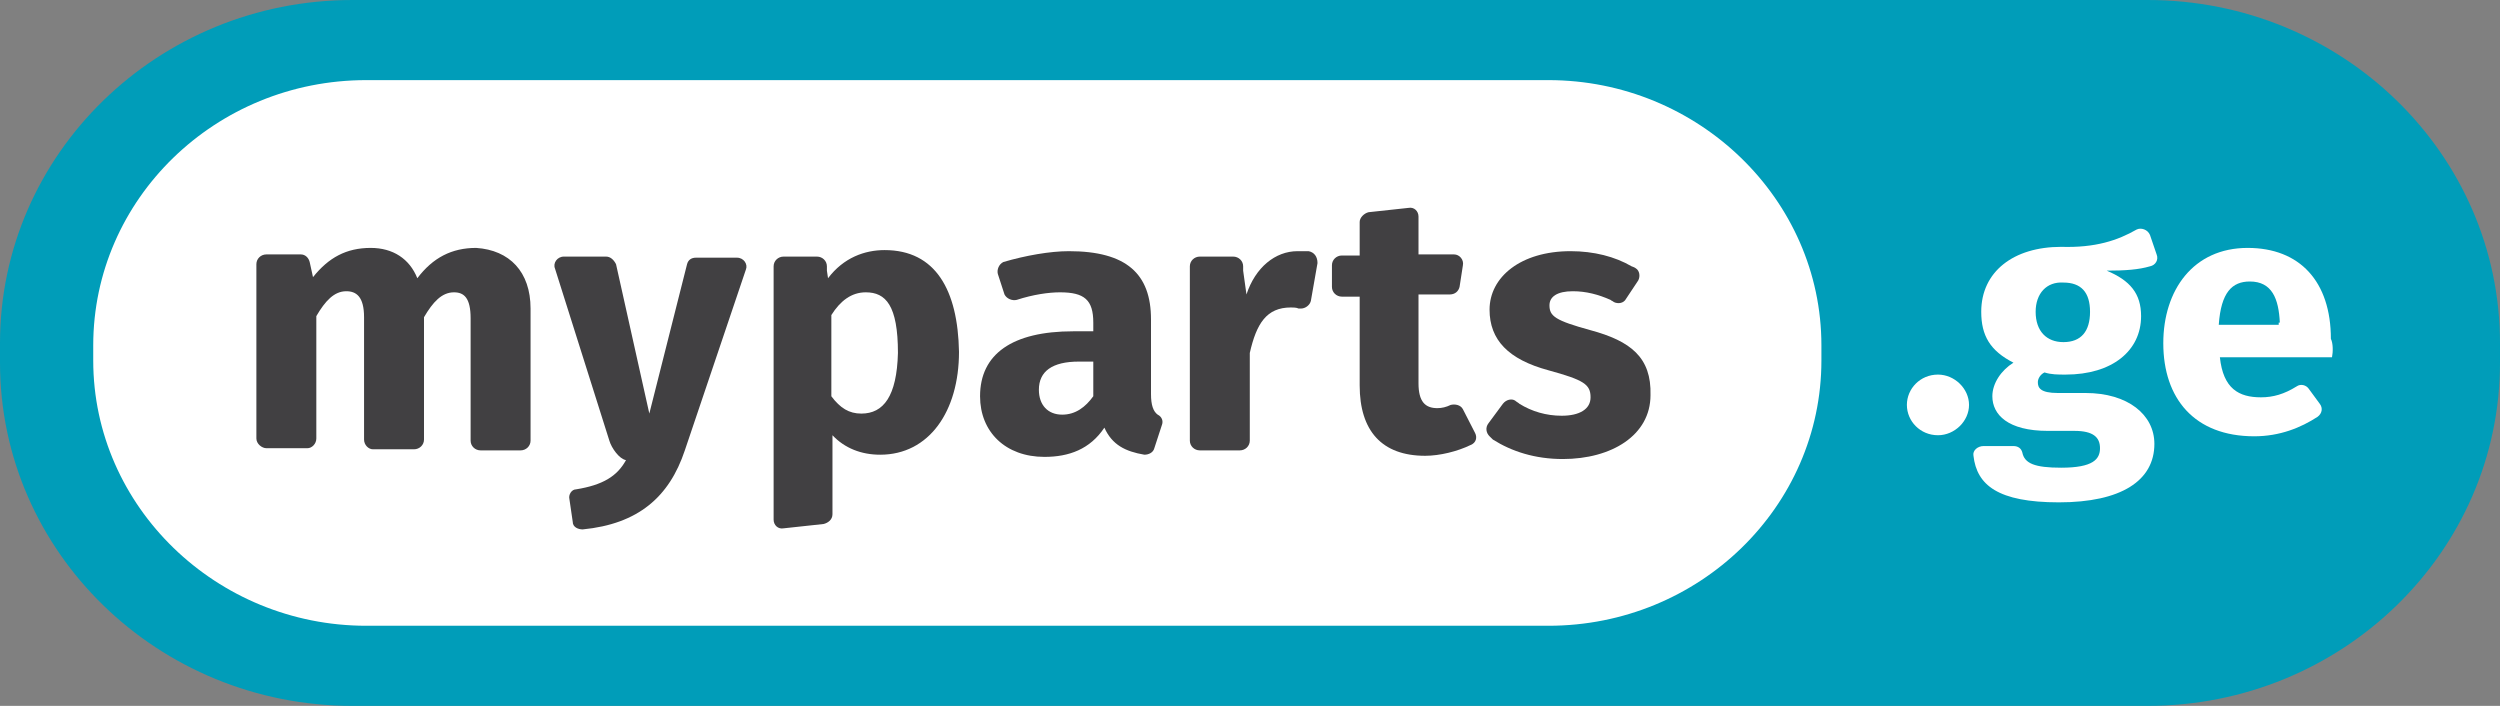 <svg width="85" height="24" viewBox="0 0 85 24" fill="none" xmlns="http://www.w3.org/2000/svg">
<rect x="0" y="0" width="85" height="24" fill="#808080" stroke="none"/>
<path d="M73.014 0H11.986C5.369 0 0 5.227 0 11.669V12.331C0 18.773 5.369 24 11.986 24H73.014C79.631 24 85 18.773 85 12.331V11.669C85 5.227 79.631 0 73.014 0Z" fill="#009DB9"/>
<path d="M61.928 12.258C61.928 17.227 57.777 21.276 52.645 21.276H12.454C7.359 21.276 3.17 17.227 3.17 12.258V11.742C3.17 6.773 7.321 2.724 12.454 2.724H52.645C57.739 2.724 61.928 6.773 61.928 11.742V12.258Z" fill="white"/>
<path d="M50.154 14.724C50.229 14.871 50.191 15.055 50.003 15.129C49.55 15.35 48.946 15.497 48.456 15.497C46.984 15.497 46.229 14.65 46.229 13.104V10.086H45.625C45.437 10.086 45.286 9.939 45.286 9.755V9.018C45.286 8.834 45.437 8.687 45.625 8.687H46.229V7.546C46.229 7.399 46.38 7.252 46.531 7.215L47.889 7.068C48.078 7.031 48.229 7.178 48.229 7.362V8.65H49.437C49.625 8.65 49.776 8.834 49.739 9.018L49.625 9.755C49.588 9.902 49.474 10.012 49.286 10.012H48.229V13.031C48.229 13.656 48.456 13.877 48.871 13.877C49.022 13.877 49.173 13.841 49.324 13.767C49.474 13.73 49.663 13.767 49.739 13.914L50.154 14.724Z" fill="#414042"/>
<path d="M18.039 10.491V14.982C18.039 15.166 17.888 15.313 17.699 15.313H16.34C16.152 15.313 16.001 15.166 16.001 14.982V10.822C16.001 10.123 15.774 9.939 15.435 9.939C15.02 9.939 14.718 10.27 14.416 10.785V14.945C14.416 15.129 14.265 15.276 14.076 15.276H12.68C12.529 15.276 12.378 15.129 12.378 14.945V10.785C12.378 10.086 12.114 9.902 11.774 9.902C11.359 9.902 11.057 10.233 10.755 10.748V14.908C10.755 15.092 10.604 15.239 10.453 15.239H9.057C8.906 15.239 8.717 15.092 8.717 14.908V8.982C8.717 8.798 8.868 8.65 9.057 8.65H10.227C10.378 8.65 10.491 8.761 10.529 8.908L10.642 9.423C11.17 8.761 11.774 8.429 12.604 8.429C13.359 8.429 13.925 8.798 14.189 9.46C14.718 8.761 15.359 8.429 16.189 8.429C17.322 8.503 18.039 9.239 18.039 10.491Z" fill="#414042"/>
<path d="M23.284 15.313C22.756 16.896 21.699 17.816 19.812 18C19.662 18 19.473 17.927 19.473 17.742L19.36 16.969C19.322 16.822 19.435 16.638 19.586 16.638C20.492 16.491 20.982 16.196 21.284 15.644C21.058 15.607 20.794 15.239 20.718 14.982L18.869 9.129C18.794 8.945 18.945 8.724 19.171 8.724H20.605C20.756 8.724 20.869 8.834 20.945 8.982L22.077 14.061L23.36 8.982C23.398 8.834 23.511 8.761 23.662 8.761H25.058C25.285 8.761 25.436 8.982 25.36 9.166L23.284 15.313Z" fill="#414042"/>
<path d="M39.511 14.43L39.247 15.239C39.21 15.386 39.059 15.46 38.908 15.46C38.266 15.35 37.813 15.129 37.549 14.54C37.059 15.276 36.342 15.534 35.511 15.534C34.19 15.534 33.322 14.687 33.322 13.472C33.322 12.037 34.417 11.264 36.492 11.264H37.172V10.969C37.172 10.196 36.87 9.939 36.04 9.939C35.662 9.939 35.134 10.012 34.568 10.196C34.417 10.233 34.228 10.159 34.153 10.012L33.926 9.313C33.889 9.166 33.964 8.982 34.115 8.908C34.87 8.687 35.7 8.54 36.341 8.54C38.304 8.54 39.134 9.313 39.134 10.859V13.399C39.134 13.767 39.209 13.988 39.361 14.098C39.511 14.172 39.549 14.319 39.511 14.43ZM37.172 13.472V12.294H36.681C35.775 12.294 35.322 12.626 35.322 13.252C35.322 13.767 35.624 14.098 36.115 14.098C36.568 14.098 36.907 13.841 37.172 13.472Z" fill="#414042"/>
<path d="M54.079 11.227C52.871 10.896 52.682 10.748 52.682 10.38C52.682 10.086 52.947 9.902 53.475 9.902C53.928 9.902 54.343 10.012 54.758 10.196C54.796 10.233 54.833 10.233 54.871 10.27C55.022 10.344 55.211 10.307 55.286 10.159L55.701 9.534C55.777 9.387 55.739 9.202 55.626 9.129C55.588 9.092 55.475 9.055 55.475 9.055C54.909 8.724 54.192 8.54 53.399 8.54C51.701 8.54 50.645 9.423 50.645 10.528C50.645 11.558 51.286 12.221 52.645 12.589C53.852 12.92 54.079 13.068 54.079 13.509C54.079 13.914 53.701 14.135 53.097 14.135C52.569 14.135 52.078 13.988 51.663 13.73C51.626 13.693 51.55 13.656 51.513 13.62C51.399 13.546 51.211 13.583 51.097 13.73L50.607 14.393C50.493 14.54 50.531 14.724 50.645 14.834C50.682 14.871 50.72 14.908 50.758 14.945C51.399 15.35 52.192 15.607 53.135 15.607C54.796 15.607 56.117 14.798 56.117 13.436C56.154 12.147 55.437 11.595 54.079 11.227Z" fill="#414042"/>
<path d="M44.493 8.54H44.418C44.342 8.54 44.229 8.54 44.116 8.54C43.361 8.54 42.682 9.092 42.38 10.012L42.267 9.202V9.129V9.055C42.267 8.871 42.116 8.724 41.927 8.724H41.55H41.248H40.795C40.606 8.724 40.455 8.871 40.455 9.055V9.202V14.834V14.908V14.982C40.455 15.166 40.606 15.313 40.795 15.313H42.153C42.342 15.313 42.493 15.166 42.493 14.982V14.834V12C42.719 11.006 43.059 10.454 43.889 10.454C43.965 10.454 44.078 10.454 44.154 10.491H44.191H44.229C44.38 10.491 44.531 10.38 44.569 10.233L44.795 8.945C44.795 8.724 44.682 8.577 44.493 8.54Z" fill="#414042"/>
<path d="M30.077 8.503C29.398 8.503 28.681 8.761 28.153 9.46L28.115 9.203V9.129V9.055C28.115 8.871 27.964 8.724 27.775 8.724H27.398H27.096H26.643C26.454 8.724 26.303 8.871 26.303 9.055V9.239V15.939V17.595V17.558V17.669C26.303 17.853 26.454 18 26.643 17.963L28.002 17.816C28.153 17.779 28.304 17.669 28.304 17.485V17.411V17.448V17.411V14.798C28.719 15.239 29.285 15.46 29.926 15.46C31.587 15.46 32.606 13.988 32.606 11.963C32.568 9.865 31.813 8.503 30.077 8.503ZM29.285 14.062C28.87 14.062 28.568 13.877 28.266 13.473V10.712C28.568 10.233 28.945 9.939 29.436 9.939C30.115 9.939 30.53 10.38 30.53 12C30.492 13.473 30.04 14.062 29.285 14.062Z" fill="#414042"/>
<path d="M66.947 13.767C66.947 14.319 66.457 14.798 65.891 14.798C65.287 14.798 64.834 14.319 64.834 13.767C64.834 13.215 65.287 12.736 65.891 12.736C66.457 12.736 66.947 13.215 66.947 13.767Z" fill="white"/>
<path d="M73.099 9.055C72.721 9.166 72.268 9.202 71.627 9.202C72.419 9.534 72.797 9.976 72.797 10.748C72.797 11.926 71.816 12.736 70.231 12.736C69.966 12.736 69.74 12.736 69.513 12.663C69.362 12.736 69.287 12.883 69.287 12.994C69.287 13.178 69.362 13.362 69.966 13.362H70.91C72.344 13.362 73.249 14.098 73.249 15.092C73.249 16.344 72.117 17.08 70.004 17.08C67.928 17.08 67.211 16.491 67.098 15.497C67.06 15.313 67.249 15.166 67.438 15.166H68.457C68.608 15.166 68.721 15.239 68.759 15.386C68.834 15.755 69.174 15.902 70.079 15.902C71.174 15.902 71.4 15.607 71.4 15.239C71.4 14.871 71.174 14.65 70.532 14.65H69.627C68.268 14.65 67.74 14.098 67.74 13.472C67.74 13.031 68.042 12.589 68.457 12.331C67.664 11.926 67.362 11.411 67.362 10.601C67.362 9.239 68.457 8.393 70.079 8.393C71.249 8.429 72.004 8.172 72.646 7.804C72.797 7.73 73.023 7.804 73.099 7.988L73.325 8.65C73.4 8.834 73.287 9.018 73.099 9.055ZM69.212 10.601C69.212 11.264 69.589 11.632 70.155 11.632C70.759 11.632 71.061 11.264 71.061 10.601C71.061 9.939 70.759 9.607 70.155 9.607C69.589 9.571 69.212 9.975 69.212 10.601Z" fill="white"/>
<path d="M79.288 12.147H75.476C75.589 13.215 76.118 13.509 76.873 13.509C77.288 13.509 77.665 13.399 78.08 13.141C78.231 13.031 78.42 13.104 78.495 13.215L78.873 13.73C78.986 13.877 78.948 14.061 78.797 14.172C78.231 14.54 77.514 14.834 76.646 14.834C74.608 14.834 73.552 13.546 73.552 11.669C73.552 9.865 74.57 8.429 76.42 8.429C78.193 8.429 79.25 9.571 79.25 11.521C79.326 11.669 79.326 11.963 79.288 12.147ZM77.514 10.969C77.476 10.159 77.25 9.571 76.495 9.571C75.891 9.571 75.514 9.939 75.438 11.043H77.476V10.969H77.514Z" fill="white"/>
</svg>
